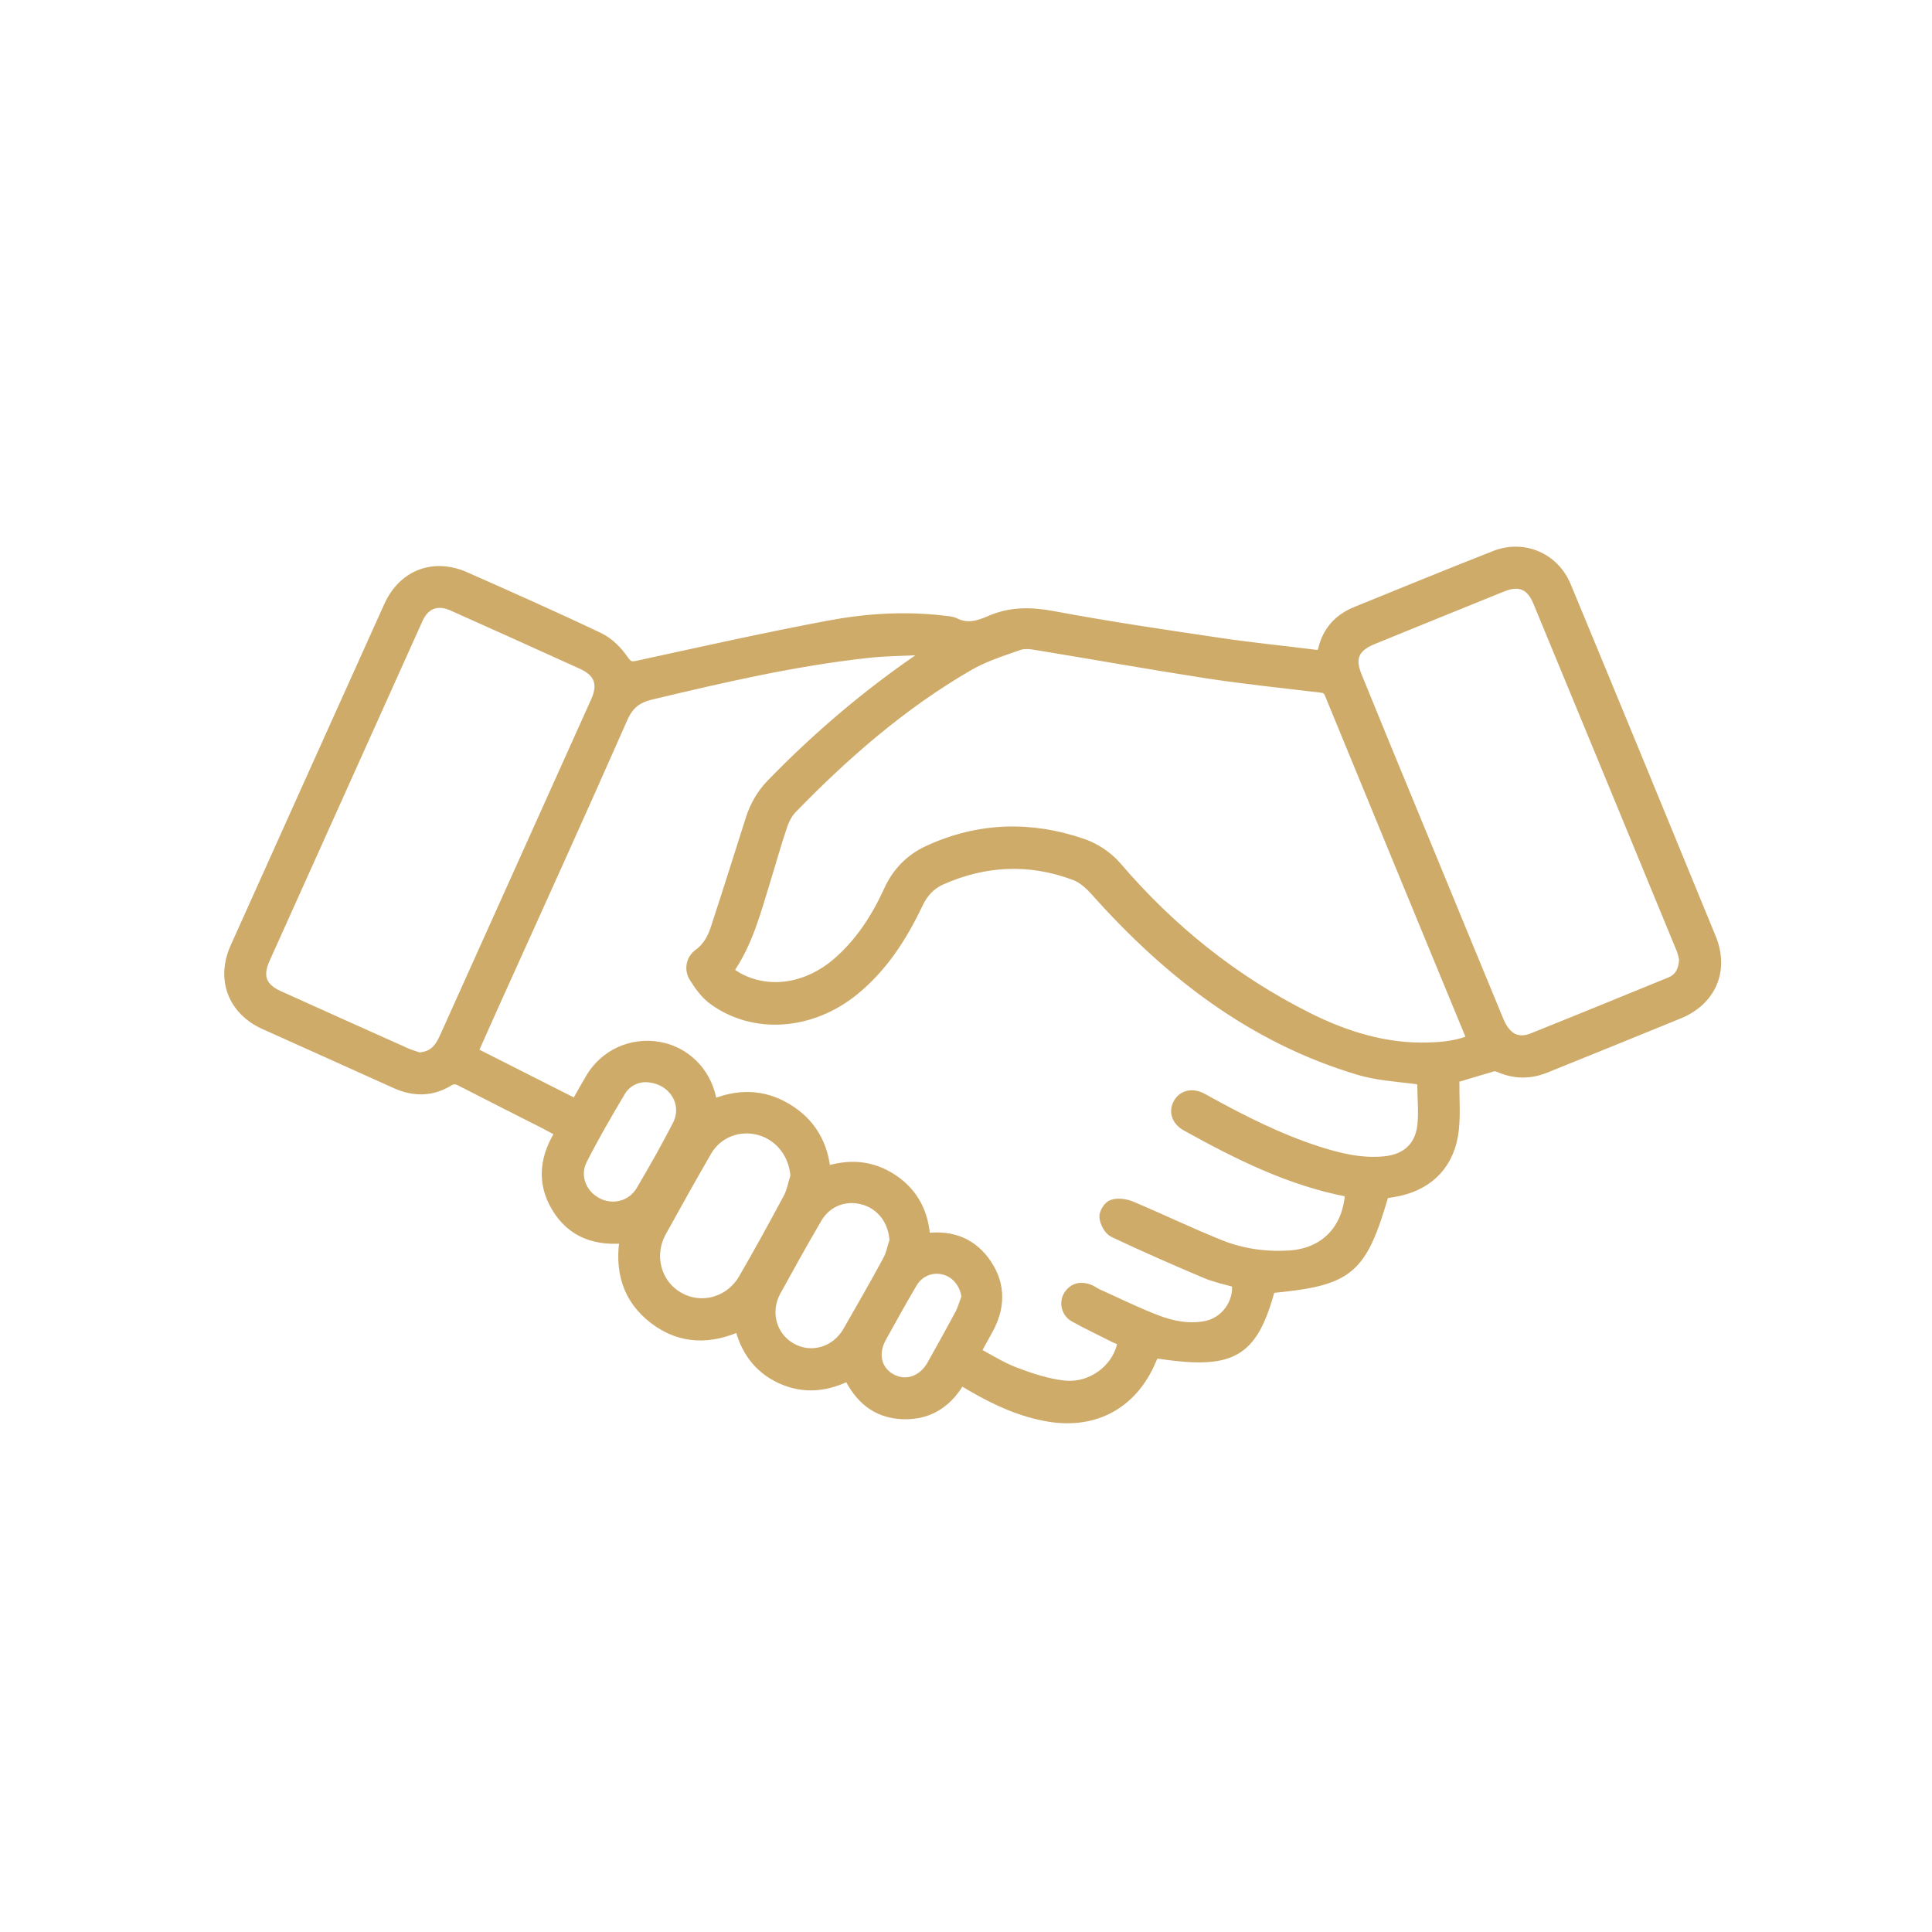 <?xml version="1.0" encoding="UTF-8"?>
<svg id="Capa_1" data-name="Capa 1" xmlns="http://www.w3.org/2000/svg" viewBox="0 0 110 110">
  <defs>
    <style>
      .cls-1 {
        fill: #cfab6a;
        stroke: #cfab6a;
        stroke-miterlimit: 10;
        stroke-width: .75px;
      }
    </style>
  </defs>
  <path class="cls-1" d="M72.26,73.26c-1.03,3.78-2.1,4.38-6.58,3.68-.07.16-.16.32-.23.49-1.02,2.41-3.13,3.58-5.73,3.14-1.55-.26-2.94-.9-4.29-1.68-.24-.14-.48-.28-.77-.45-.7,1.29-1.74,2.03-3.22,1.99-1.5-.04-2.46-.88-3.09-2.23-1.25.66-2.54.81-3.84.22-1.29-.59-2.02-1.64-2.34-3.04-1.7.8-3.36.81-4.87-.34-1.52-1.16-1.95-2.76-1.62-4.64-1.66.19-3.05-.25-3.92-1.71-.86-1.43-.64-2.86.28-4.26-.37-.2-.71-.38-1.04-.55-1.58-.8-3.16-1.6-4.74-2.41-.28-.14-.5-.15-.77.02-.94.57-1.92.57-2.92.12-2.49-1.13-4.99-2.24-7.49-3.37-1.74-.79-2.39-2.5-1.61-4.25,2.91-6.48,5.83-12.96,8.75-19.44.79-1.75,2.48-2.4,4.24-1.62,2.55,1.13,5.1,2.26,7.62,3.46.54.26,1.02.75,1.36,1.25.28.4.48.44.92.34,3.58-.78,7.16-1.58,10.76-2.26,2.16-.41,4.35-.56,6.55-.3.23.03.47.03.67.13.71.35,1.35.18,2.04-.12,1.13-.51,2.3-.5,3.54-.27,3.15.59,6.33,1.06,9.51,1.53,1.79.27,3.59.44,5.38.67.36.05.52,0,.62-.4.24-.99.87-1.67,1.81-2.05,2.63-1.07,5.26-2.15,7.91-3.19,1.58-.62,3.28.11,3.93,1.68,2.77,6.68,5.52,13.36,8.26,20.05.73,1.78,0,3.45-1.77,4.18-2.53,1.04-5.07,2.06-7.61,3.09-.86.35-1.71.34-2.56-.03-.13-.06-.31-.09-.44-.05-.74.21-1.48.44-2.28.68.01.11.04.28.04.44-.01.96.08,1.94-.08,2.88-.32,1.8-1.56,2.87-3.36,3.15-.19.03-.38.06-.55.09-1.29,4.42-1.92,4.95-6.46,5.38ZM55.44,77.02c.79.42,1.52.89,2.31,1.19.89.34,1.83.65,2.77.76,1.72.21,3.31-1.06,3.5-2.67-.18-.08-.38-.15-.56-.24-.75-.38-1.51-.74-2.25-1.15-.41-.23-.52-.74-.3-1.1.25-.4.63-.48,1.06-.32.16.06.3.17.46.25,1.12.5,2.22,1.05,3.37,1.49.9.35,1.86.54,2.84.36,1.21-.22,2.05-1.41,1.86-2.63-.62-.18-1.27-.31-1.86-.56-1.74-.74-3.48-1.5-5.19-2.31-.24-.11-.44-.5-.48-.78-.03-.2.21-.59.4-.64.29-.09.68-.04.98.08,1.71.72,3.39,1.53,5.11,2.22,1.26.5,2.61.69,3.98.6,2.09-.14,3.43-1.57,3.52-3.74-.06-.02-.12-.05-.19-.06-3.31-.63-6.27-2.12-9.18-3.73-.51-.28-.67-.76-.42-1.19.24-.41.7-.51,1.19-.27.14.07.28.15.42.23,1.99,1.09,4.01,2.11,6.17,2.81,1.26.41,2.54.72,3.88.59,1.28-.12,2.1-.85,2.24-2.12.09-.76,0-1.54,0-2.3,0-.32-.18-.41-.5-.45-1.06-.13-2.15-.2-3.16-.5-6.05-1.8-10.82-5.51-14.96-10.15-.34-.38-.76-.77-1.23-.94-2.59-.97-5.16-.85-7.68.27-.62.28-1.06.76-1.36,1.4-.89,1.87-1.99,3.59-3.63,4.92-2.4,1.94-5.59,2.18-7.87.53-.45-.32-.81-.82-1.1-1.3-.24-.4-.14-.91.25-1.19.55-.4.83-.95,1.02-1.55.67-2.05,1.32-4.11,1.97-6.16.24-.75.61-1.4,1.16-1.97,2.66-2.74,5.56-5.2,8.73-7.34.14-.1.28-.2.55-.39-.33-.02-.51-.06-.69-.05-1.07.05-2.14.05-3.21.17-4.16.46-8.23,1.4-12.29,2.37-.88.21-1.35.59-1.72,1.44-2.39,5.43-4.85,10.83-7.29,16.24-.42.92-.82,1.85-1.25,2.8,2.03,1.03,4.01,2.03,6.01,3.04.32-.56.6-1.07.89-1.56.79-1.32,2.27-1.99,3.78-1.73,1.45.25,2.59,1.36,2.91,2.84.03.15.08.29.12.47,1.47-.63,2.88-.63,4.23.18,1.36.81,2.06,2.05,2.18,3.64,1.38-.48,2.66-.39,3.84.39,1.19.79,1.76,1.95,1.82,3.36.11,0,.16.02.21.01,1.4-.17,2.54.29,3.32,1.47.78,1.18.72,2.42.04,3.64-.24.43-.47.86-.75,1.36ZM41.33,55.32c.24.15.46.32.7.45,1.79.94,3.99.59,5.72-.91,1.31-1.14,2.23-2.57,2.94-4.13.47-1.03,1.21-1.77,2.21-2.23,2.85-1.31,5.78-1.39,8.71-.38.7.24,1.41.71,1.89,1.27,3.08,3.6,6.69,6.5,10.92,8.62,2.16,1.08,4.43,1.79,6.88,1.72.89-.02,1.77-.12,2.6-.48-.03-.1-.03-.15-.05-.2-2.69-6.52-5.38-13.04-8.06-19.57-.12-.29-.29-.39-.58-.42-2.16-.26-4.33-.48-6.48-.81-3.24-.5-6.47-1.08-9.71-1.61-.34-.06-.73-.1-1.04.01-.97.34-1.97.66-2.86,1.17-3.78,2.19-7.05,5.03-10.08,8.15-.27.28-.47.66-.59,1.04-.33.96-.6,1.95-.9,2.92-.58,1.84-1.02,3.73-2.22,5.39ZM95.98,54.62c-.03-.13-.07-.36-.15-.57-2.73-6.62-5.45-13.24-8.19-19.85-.41-.99-1.13-1.28-2.12-.88-2.47,1-4.94,2-7.41,3.01-1.07.44-1.38,1.11-.95,2.17,1.12,2.76,2.26,5.52,3.4,8.28,1.56,3.8,3.13,7.59,4.69,11.38.42,1.01,1.12,1.39,2.03,1.03,2.62-1.05,5.23-2.12,7.85-3.19.56-.23.81-.69.85-1.38ZM23.83,60.3c.88-.04,1.27-.54,1.56-1.19,2.87-6.39,5.75-12.77,8.62-19.16.45-1,.19-1.74-.81-2.2-2.46-1.12-4.93-2.23-7.39-3.33-.91-.41-1.68-.13-2.09.77-2.91,6.46-5.82,12.93-8.73,19.4-.45,1.01-.17,1.73.84,2.18,2.43,1.1,4.86,2.19,7.3,3.28.25.11.53.18.7.24ZM45.38,66.97c-.08-1.29-.9-2.37-2.12-2.71-1.19-.33-2.46.15-3.09,1.23-.88,1.51-1.73,3.05-2.58,4.58-.78,1.4-.33,3.08,1,3.85,1.33.77,3.02.31,3.82-1.07.88-1.52,1.72-3.05,2.55-4.6.21-.39.28-.85.42-1.28ZM51.02,70.64c-.06-1.17-.76-2.12-1.84-2.42-1.06-.3-2.16.11-2.73,1.08-.81,1.38-1.58,2.77-2.35,4.17-.68,1.24-.25,2.72.94,3.37,1.17.64,2.61.22,3.31-1,.77-1.34,1.54-2.68,2.27-4.03.2-.36.27-.78.4-1.18ZM36.69,61.24c-.52.02-1.1.29-1.44.86-.76,1.28-1.51,2.57-2.18,3.89-.49.96-.05,2.07.88,2.56.93.49,2.07.21,2.62-.71.73-1.24,1.44-2.49,2.09-3.76.67-1.33-.33-2.85-1.97-2.84ZM55.12,73.9c-.05-.77-.56-1.47-1.29-1.68-.74-.22-1.54.07-1.96.77-.61,1.03-1.18,2.07-1.76,3.11-.54.97-.3,1.98.57,2.47.88.49,1.91.16,2.45-.8.54-.96,1.08-1.93,1.6-2.9.16-.3.25-.64.37-.97Z"/>
</svg>